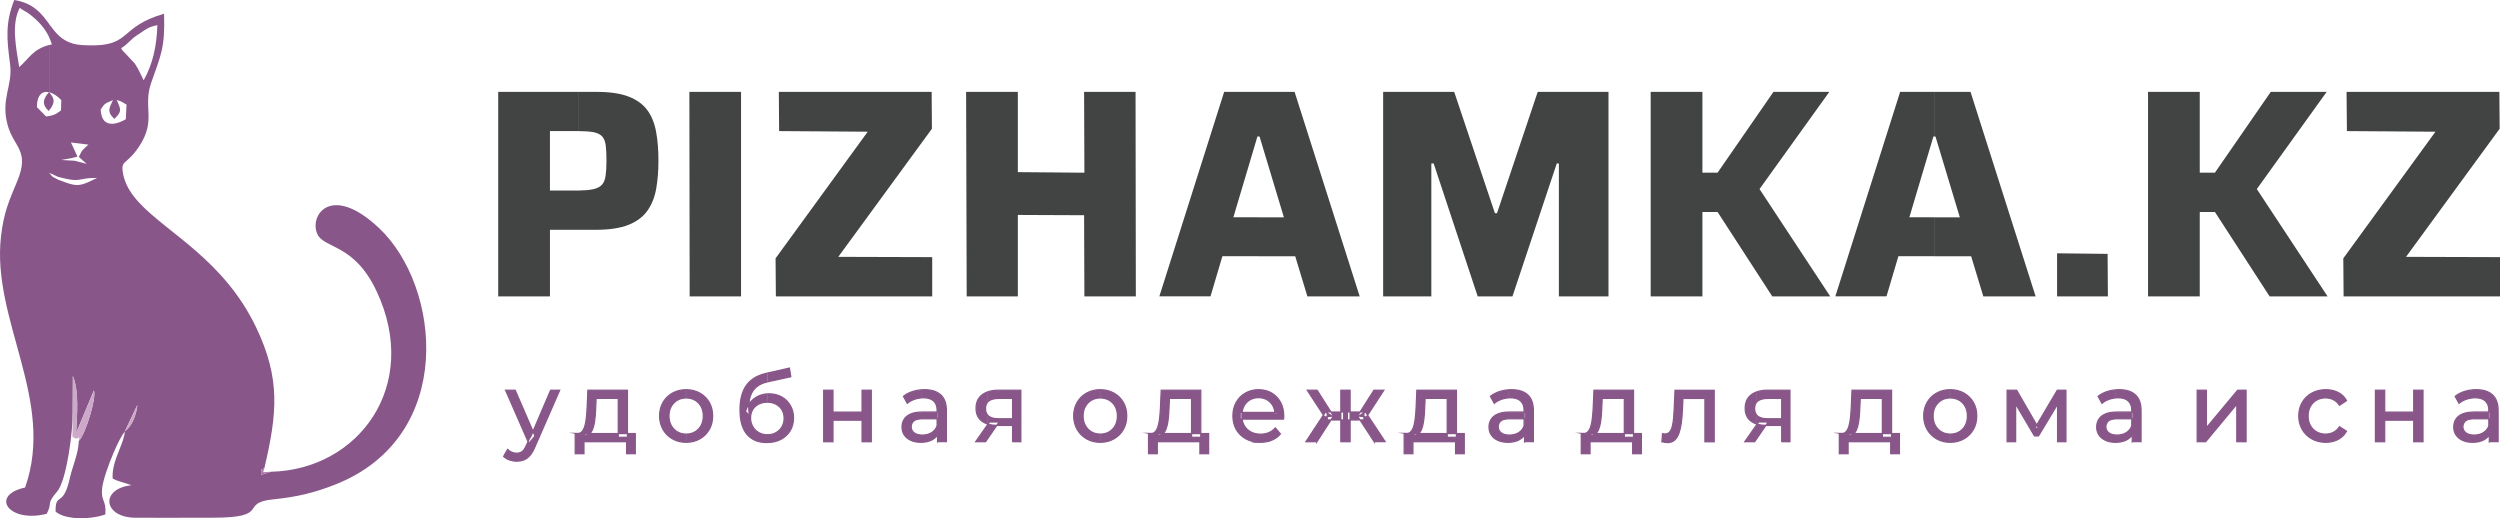 <?xml version="1.0" encoding="UTF-8"?><svg id="a" xmlns="http://www.w3.org/2000/svg" viewBox="0 0 437.32 90.65"><defs><style>.b{fill:#424343;}.b,.c,.d,.e,.f{fill-rule:evenodd;}.b,.c,.d,.f{stroke-width:0px;}.c{fill:#885689;}.d{fill:#cea8c8;}.e{fill:none;stroke:#885689;stroke-miterlimit:22.93;stroke-width:.22px;}.f{fill:#ad71a5;}</style></defs><path class="b" d="M101.14,16.07h3.22c2.29,0,4.14.27,5.56.81,1.42.54,2.51,1.32,3.28,2.34.76,1.02,1.28,2.28,1.56,3.77.28,1.49.42,3.21.42,5.15,0,1.77-.13,3.39-.39,4.86-.26,1.47-.76,2.75-1.51,3.82s-1.85,1.91-3.3,2.5c-1.46.59-3.38.88-5.77.88h-3.07v-6.87c1.05-.01,1.89-.08,2.52-.21.71-.14,1.24-.39,1.59-.75.35-.36.57-.88.68-1.56.1-.68.16-1.57.16-2.68s-.04-2.01-.13-2.7c-.09-.69-.3-1.22-.65-1.59-.35-.36-.87-.61-1.56-.73-.64-.11-1.51-.17-2.6-.18v-6.86ZM87.15,51.85V16.07h13.99v6.86h-.26s-4.68,0-4.68,0v10.4h4.52c.14,0,.28,0,.42,0v6.87h-4.94v11.65h-9.05Z"/><polygon class="b" points="120.64 51.85 120.59 16.07 129.63 16.07 129.63 51.85 120.64 51.85"/><polygon class="b" points="135.72 51.85 135.67 45.19 151.79 23.04 136.29 22.93 136.24 16.07 162.97 16.07 163.02 22.52 146.64 44.93 163.07 44.98 163.07 51.85 135.72 51.85"/><polygon class="b" points="169.1 51.85 169 16.07 178.05 16.07 178.05 30.11 189.69 30.21 189.64 16.07 198.64 16.07 198.69 51.85 189.69 51.85 189.64 37.65 178.05 37.6 178.05 51.85 169.1 51.85"/><path class="b" d="M220.17,16.07h6.29l11.39,35.78h-9.15l-2.13-7.02h-6.4v-6.81h4.42l-4.26-14.14h-.16v-7.8ZM202.8,51.85l11.34-35.78h6.03v7.8h-.21l-4.21,14.14h4.42v6.81h-6.34l-2.08,7.02h-8.94Z"/><polygon class="b" points="241.95 51.85 241.95 16.07 254.38 16.07 261.5 37.29 261.87 37.29 268.99 16.07 281.37 16.07 281.37 51.85 272.69 51.85 272.69 28.6 272.32 28.6 264.57 51.85 258.49 51.85 250.79 28.6 250.38 28.6 250.38 51.85 241.95 51.85"/><polygon class="b" points="288.75 51.85 288.75 16.07 297.8 16.07 297.8 30.21 300.45 30.21 310.23 16.07 320 16.07 307.79 33.07 320.16 51.85 310.02 51.85 300.45 37.08 297.8 37.08 297.8 51.85 288.75 51.85"/><path class="b" d="M338.41,16.07h6.29l11.39,35.78h-9.15l-2.13-7.02h-6.4v-6.81h4.42l-4.26-14.14h-.16v-7.8ZM321.05,51.85l11.34-35.78h6.03v7.8h-.21l-4.21,14.14h4.42v6.81h-6.34l-2.08,7.02h-8.94Z"/><polygon class="b" points="359.84 51.85 359.84 44.31 368.68 44.41 368.73 51.85 359.84 51.85"/><polygon class="b" points="375.75 51.85 375.75 16.07 384.8 16.07 384.8 30.21 387.45 30.21 397.22 16.07 407 16.07 394.78 33.07 407.16 51.85 397.02 51.85 387.45 37.08 384.8 37.08 384.8 51.85 375.75 51.85"/><polygon class="b" points="409.96 51.85 409.91 45.19 426.03 23.04 410.54 22.93 410.48 16.07 437.21 16.07 437.26 22.52 420.88 44.93 437.32 44.98 437.32 51.85 409.96 51.85"/><path class="c" d="M24.36,90.57v-55.1c4.94,5.32,14.84,10.03,20.47,21.85,4.24,8.9,3.68,14.95,1.42,24.54-.91.68-.39-.33-.61,1.22l1.77-.56c15.22-.33,26.26-14.96,18.47-31.57-3.95-8.42-9.19-7.38-10.38-10.04-1.43-3.21,2.39-8.94,10.82-1,10.8,10.18,13.56,36.48-7.7,44.86-3.63,1.43-6.77,2.18-10.82,2.58-6.08.6-.23,3.23-10.62,3.21-4.27,0-8.56.03-12.83.01h0ZM24.36,25.58v-13.12c.25.49.48,1.01.77,1.59,1.6-2.84,2.28-5.99,2.4-9.66-1.68.38-1.89.67-3.17,1.52v-1.66c1.01-.63,2.36-1.27,4.34-1.85.2,6.09-.6,7.28-2.27,12.13-1.46,4.23.95,6.46-2.07,11.05ZM24.36,4.25v1.66l-.25.16c-1.47.95-1.6,1.57-2.92,2.36.42.63.08.27.62.79l1.76,1.88c.3.44.55.88.79,1.36v13.12c-.15.23-.31.46-.49.7-1.89,2.54-2.76,1.78-2.36,4.04.34,1.91,1.37,3.56,2.85,5.15v55.1h-.68c-1.79-.02-3.07-.53-3.81-1.25v-3.21c.63-.6,1.66-1.06,3.11-1.23-1.12-.46-2.09-.57-3.11-1.09v-2.1c.48-2.26,1.81-4.35,1.99-6.27,1.27-.86,2.01-2.96,2.17-4.59l-2.25,4.75c-.48.54-1.21,1.97-1.91,3.61V21.64c.71-.07,1.48-.4,2.14-.79l.12-2.55c-.91-.53-.61-.44-1.7-.82.76,1.82.91,1.96-.41,3.32-.05-.05-.1-.09-.15-.14V7.39c1.78-.68,2.51-1.9,4.49-3.14ZM12.79,31.47c1.48.12,1.7-.39,4.19-.34-2.12,1.05-2.94,1.4-4.19,1.17v33.6c1.06,2.67.67,6.67.53,9.84l3.1-7.44c.5,1.26-1.46,7.65-2.64,8.84-.04,1.51-.52,2.97-.99,4.45v8.99c1.96.22,4.22-.07,5.64-.59.19-2.71-.82-2.14-.56-4.6.14-1.31,1.04-3.96,2-6.2V21.64c-1.17.12-2.17-.44-2.26-2.48.74-1.11.72-1.04,2.15-1.64-.71,1.43-1.01,2.06.11,3.14V7.39c-1.17.45-2.81.66-5.56.49-.56-.04-1.07-.12-1.52-.24v17.33l2.68.33c-.9.85-1.04.76-1.68,2.14l1.36,1.22-2.08-.54h-.28s0,3.35,0,3.35h0ZM19.87,81.69v2.1c-.05-.03-.11-.06-.16-.08-.05-.69.02-1.36.16-2.02h0ZM19.87,86.11v3.21c-.98-.95-1.01-2.25,0-3.21h0ZM12.79,27.59v-1.85l.76,1.65-.76.2ZM10.19,30.95c1.22.32,2.01.47,2.6.52v-3.37l-.85-.04-1.23-.08,1.78-.31.3-.08v-1.85l-.38-.82.38.05V7.63c-2.09-.57-3.13-1.98-4.21-3.45v2.31c.19.4.35.82.5,1.27-.17.04-.34.08-.5.12v8.26c.75.17,1.54.71,2.14,1.38l-.05,1.79c-.73.54-.98.78-2.08.99v68.59c.29-.99-.21-1.02,1.4-2.9,1.71-2,2.79-10.88,2.72-13.82l.03-6.41.05.13v-33.6c-.66-.12-1.44-.41-2.59-.84-1.12-.67-.75-.16-1.6-1.23l1.59.73h0ZM12.79,81.59v8.99c-1.24-.14-2.37-.48-3.07-1.1-.02-3.55,1.32-.54,2.48-5.79.16-.71.37-1.41.59-2.1ZM8.59,4.18v2.31c-.78-1.65-1.92-2.84-3.38-3.99-.57-.45-1.18-.66-1.75-1.13-1.53,2.84-.64,7-.1,10.37,1.82-1.61,2.38-3.11,5.23-3.87v8.26c-1.11-.25-2.11.34-2.14,2.61l1.62,1.64c.19-.03.36-.06.52-.09v68.59c-.07.25-.2.57-.42,1-6.6,1.68-10.06-3.2-3.78-4.6C9.77,70.03-1.53,55.96.18,41.31c.49-4.22,1.42-6.2,2.86-9.68,2.2-5.32-.64-5.87-1.7-9.74-1.27-4.63.94-6.88.42-10.71C1.16,6.7.93,4,2.49,0c3.41.55,4.79,2.41,6.1,4.18Z"/><path class="d" d="M12.71,72.17l-.04,4.23c.1.04.88.7,1.2,0l-.08.74c1.17-1.18,3.14-7.58,2.64-8.84l-3.1,7.44c.15-3.23.55-7.31-.58-9.97l-.03,6.41Z"/><path class="c" d="M8.52,19.42c1.41-1.71.83-2.35.05-3.32-.98,1.15-1.35,2.1-.05,3.32Z"/><path class="d" d="M21.78,75.58l.08-.16c1.27-.86,2.01-2.96,2.17-4.59l-2.25,4.75Z"/><path class="f" d="M47.41,82.52l-1.39.09.23-.76c-.91.68-.39-.33-.61,1.22l1.77-.56Z"/><path class="c" d="M91.02,79.17c.13-.05.25-.12.35-.2.26-.2.5-.57.72-1.09l.56-1.24.17-.2,3.5-8.18h1.58l-4.33,9.91c-.26.63-.55,1.13-.87,1.5-.32.36-.67.62-1.05.77-.2.08-.42.14-.64.18v-1.45h0ZM91.02,74.14l1.5,3.42,1.08-1.28-2.58-5.96v3.81ZM90.39,80.67c-.43,0-.84-.07-1.25-.21-.4-.14-.75-.35-1.04-.62l.69-1.22c.22.22.47.38.74.49.27.11.56.17.86.17.23,0,.44-.04.62-.11v1.45c-.2.03-.41.05-.62.05h0ZM91.02,70.33v3.81l-2.58-5.88h1.68l.89,2.07Z"/><path class="c" d="M108.15,76.51v-6.82h-2.78v-1.43h4.39v8.24h-1.62ZM105.37,77.27v-1.43h5.76v3.52h-1.52v-2.09h-4.24ZM105.37,69.69h-1.09l-.08,1.73c-.02.57-.06,1.11-.11,1.64-.05.53-.13,1.01-.24,1.45-.11.44-.26.8-.46,1.09-.2.28-.47.46-.81.53l-1.6-.29c.35.01.63-.1.84-.35.21-.24.38-.58.5-1.01.12-.43.2-.92.26-1.47.06-.55.1-1.12.13-1.71l.13-3.04h2.53v1.43h0ZM105.37,75.84h-4.75v3.52h1.53v-2.09h3.22v-1.43Z"/><path class="c" d="M120.03,77.37h0v-1.43h0c.57,0,1.09-.13,1.54-.39.45-.26.81-.63,1.07-1.11.26-.48.39-1.04.39-1.67s-.13-1.2-.39-1.67c-.26-.47-.61-.84-1.07-1.1-.45-.26-.97-.39-1.54-.39h0v-1.43h0c.89,0,1.68.2,2.38.59.7.39,1.25.93,1.65,1.61.4.69.6,1.48.6,2.39s-.2,1.69-.6,2.38c-.4.69-.95,1.24-1.65,1.63-.7.4-1.5.6-2.38.6ZM120.02,77.37c-.89,0-1.69-.2-2.38-.6-.7-.4-1.25-.94-1.65-1.64-.4-.7-.61-1.49-.61-2.37s.2-1.69.61-2.38c.4-.69.95-1.23,1.65-1.62.69-.39,1.49-.59,2.38-.59v1.43c-.57,0-1.08.13-1.52.39-.45.26-.81.63-1.08,1.1-.27.47-.4,1.03-.4,1.67s.13,1.19.4,1.67c.27.48.63.85,1.08,1.11.45.26.95.39,1.52.39v1.43Z"/><path class="c" d="M134.23,65.26l3.88-.87.24,1.51-3.75.82c-.11.02-.23.05-.36.08v-1.54h0ZM134.23,68.9c.1,0,.2,0,.29,0,.83,0,1.57.18,2.21.54.65.36,1.15.86,1.52,1.5.37.63.56,1.36.56,2.18s-.19,1.57-.58,2.22c-.39.65-.93,1.16-1.64,1.53-.68.35-1.46.54-2.37.55v-1.36h.03c.57,0,1.08-.13,1.52-.38.44-.26.78-.6,1.03-1.04.25-.44.37-.93.37-1.47s-.12-1.03-.37-1.45c-.25-.42-.59-.75-1.03-.99-.44-.24-.95-.36-1.54-.37v-1.45ZM134.1,77.41c-.74,0-1.39-.12-1.96-.36-.57-.24-1.05-.59-1.46-1.06s-.71-1.07-.92-1.78c-.21-.72-.31-1.57-.31-2.54,0-.77.07-1.46.2-2.07.13-.61.33-1.16.58-1.63.25-.48.57-.89.94-1.24.38-.35.8-.64,1.28-.88.48-.23,1-.41,1.57-.54l.19-.04v1.54c-.14.03-.29.07-.45.12-.31.09-.63.23-.96.42-.33.19-.63.44-.91.77-.28.33-.51.76-.67,1.28-.17.53-.25,1.18-.25,1.95,0,.22,0,.38.02.49.01.11.03.23.04.34.02.11.03.28.04.51l-.67-.7c.18-.62.47-1.17.86-1.63.39-.46.87-.82,1.42-1.08.47-.22.98-.34,1.53-.37v1.45h0c-.56,0-1.07.12-1.52.35-.45.23-.8.56-1.04.97-.25.41-.37.89-.37,1.44s.13,1.04.38,1.49c.25.45.6.8,1.04,1.06.44.26.94.39,1.52.39v1.36h-.13Z"/><polygon class="c" points="144.09 77.27 144.09 68.26 145.71 68.26 145.71 72.09 150.8 72.09 150.8 68.26 152.41 68.26 152.41 77.27 150.8 77.27 150.8 73.5 145.71 73.5 145.71 77.27 144.09 77.27"/><path class="c" d="M164.01,77.27v-1.9l-.08-.36v-3.25c0-.69-.2-1.23-.6-1.61-.4-.38-1-.57-1.79-.57-.13,0-.26,0-.4.02v-1.4c.19-.02.38-.02.58-.02,1.22,0,2.17.3,2.83.9.66.6.99,1.52.99,2.75v5.44h-1.53ZM161.14,77.37v-1.26c.07,0,.14,0,.21,0,.61,0,1.14-.14,1.59-.41.45-.27.78-.67.98-1.19l.32,1.12c-.21.53-.59.95-1.13,1.27-.53.3-1.18.46-1.98.47h0ZM161.14,73.27v-1.18c.07,0,.15,0,.23,0h2.83v1.17h-2.76c-.1,0-.2,0-.29,0ZM161.14,69.6c-.39.03-.78.12-1.15.25-.51.18-.93.41-1.28.71l-.67-1.22c.46-.37,1.01-.66,1.66-.86.47-.14.95-.23,1.45-.27v1.4h0ZM161.14,72.09v1.18c-.65.03-1.09.16-1.34.4-.28.27-.42.6-.42.99,0,.44.17.8.52,1.06.31.24.72.37,1.24.39v1.26h-.06c-.66,0-1.24-.11-1.74-.34-.5-.23-.88-.54-1.15-.94-.27-.4-.4-.86-.4-1.37s.11-.93.34-1.33c.23-.4.61-.71,1.13-.95.48-.22,1.11-.34,1.89-.35Z"/><path class="c" d="M177.13,77.27v-3.16l.25.31h-2.85c-.68,0-1.28-.08-1.78-.25v-1.57c.36.43.99.65,1.9.65h2.73l-.25.36v-4.37l.25.46h-2.66c-.74,0-1.31.14-1.72.42-.1.07-.18.14-.25.23v-1.77c.55-.2,1.19-.3,1.92-.3h3.91v9.01h-1.45ZM172.76,76.75v-2.45l.34-.48h1.67l-2,2.93ZM172.76,74.16c-.38-.12-.72-.3-1-.52-.67-.51-1-1.25-1-2.23,0-1.04.36-1.83,1.07-2.36.28-.21.59-.37.93-.5v1.77c-.24.28-.35.66-.35,1.14s.12.84.35,1.12v1.57h0ZM172.76,74.3v2.45l-.35.52h-1.73l2.09-2.97Z"/><path class="c" d="M192.47,77.37h0v-1.43h0c.57,0,1.09-.13,1.54-.39.45-.26.81-.63,1.07-1.11.26-.48.39-1.04.39-1.67s-.13-1.2-.39-1.67c-.26-.47-.61-.84-1.07-1.1-.45-.26-.97-.39-1.54-.39h0v-1.43h0c.89,0,1.68.2,2.38.59.7.39,1.25.93,1.65,1.61.4.69.6,1.48.6,2.39s-.2,1.69-.6,2.38c-.4.69-.95,1.24-1.65,1.63-.7.4-1.5.6-2.38.6ZM192.46,77.37c-.89,0-1.69-.2-2.38-.6-.7-.4-1.25-.94-1.65-1.64-.4-.7-.61-1.49-.61-2.37s.2-1.69.61-2.38c.4-.69.95-1.23,1.65-1.62.69-.39,1.49-.59,2.38-.59v1.43c-.57,0-1.08.13-1.52.39-.45.26-.81.63-1.08,1.1-.27.47-.4,1.03-.4,1.67s.13,1.19.4,1.67c.27.48.63.85,1.08,1.11.45.26.95.39,1.52.39v1.43Z"/><path class="c" d="M208.44,76.51v-6.82h-2.78v-1.43h4.39v8.24h-1.62ZM205.66,77.27v-1.43h5.76v3.52h-1.52v-2.09h-4.24ZM205.66,69.69h-1.09l-.08,1.73c-.02.57-.06,1.11-.11,1.64-.05.53-.13,1.01-.24,1.45-.11.44-.26.8-.46,1.09-.2.28-.47.46-.81.53l-1.6-.29c.35.01.63-.1.84-.35.21-.24.38-.58.5-1.01.12-.43.2-.92.26-1.47.06-.55.1-1.12.13-1.71l.13-3.04h2.53v1.43h0ZM205.66,75.84h-4.75v3.52h1.53v-2.09h3.22v-1.43Z"/><path class="c" d="M220.47,77.37c-.95,0-1.79-.2-2.52-.6-.72-.4-1.29-.94-1.68-1.63-.4-.69-.6-1.48-.6-2.38s.19-1.69.58-2.38c.39-.69.92-1.23,1.6-1.62.68-.39,1.45-.59,2.3-.59s1.63.19,2.29.58c.66.39,1.18.93,1.56,1.62.38.7.56,1.51.56,2.44,0,.07,0,.15,0,.24s-.01.18-.03.26h-7.59v-1.17h6.75l-.66.41c.01-.58-.11-1.09-.35-1.55-.25-.45-.59-.81-1.02-1.06-.43-.25-.93-.38-1.51-.38s-1.06.13-1.5.38c-.44.26-.78.61-1.03,1.07-.25.46-.37.98-.37,1.57v.27c0,.6.14,1.14.41,1.61.27.47.66.84,1.15,1.1.49.26,1.06.39,1.7.39.53,0,1.01-.09,1.44-.27.43-.18.81-.45,1.14-.82l.89,1.05c-.4.48-.91.84-1.51,1.09-.6.25-1.27.37-2.01.37Z"/><path class="c" d="M240.38,77.27l-2.32-3.58v-.23h.52v-1.39h-.52v-.22l2.27-3.58h1.73l-3.05,4.69-.96-.13v-.26l.81-.5,3.44,5.2h-1.92ZM238.06,73.69l-.52-.8.52-.32v.26l-.57-.08.57-.9v.22h-2.13v-3.81h.24v9.01h-.24v-3.81h2.13v.23ZM235.93,68.26v3.81h-.24v1.39h.24v3.81h-1.13v-3.81h.24v-1.39h-.24v-3.81h1.13ZM234.8,68.26v3.81h-2.12v-.21l.56.89-.56.08v-.25l.51.31-.51.8v-.22h2.12v3.81h-.24v-9.01h.24ZM232.68,71.86v.21h-.51v1.39h.51v.22l-2.32,3.59h-1.92l3.42-5.2.82.5v.25l-.95.13-3.05-4.69h1.72l2.28,3.6Z"/><path class="c" d="M253.16,76.51v-6.82h-2.78v-1.43h4.39v8.24h-1.62ZM250.38,77.27v-1.43h5.76v3.52h-1.52v-2.09h-4.24ZM250.38,69.69h-1.09l-.08,1.73c-.02.57-.06,1.11-.11,1.64-.05.53-.13,1.01-.24,1.45-.11.44-.26.8-.46,1.09-.2.28-.47.46-.81.53l-1.6-.29c.35.01.63-.1.84-.35.21-.24.38-.58.5-1.01.12-.43.2-.92.26-1.47.06-.55.1-1.12.13-1.71l.13-3.04h2.53v1.43h0ZM250.38,75.84h-4.75v3.52h1.53v-2.09h3.22v-1.43Z"/><path class="c" d="M266.69,77.27v-1.9l-.08-.36v-3.25c0-.69-.2-1.23-.6-1.61-.4-.38-1-.57-1.79-.57-.13,0-.26,0-.4.02v-1.4c.19-.02.38-.02.58-.02,1.22,0,2.17.3,2.83.9.66.6.99,1.52.99,2.75v5.44h-1.53ZM263.82,77.37v-1.26c.07,0,.14,0,.21,0,.61,0,1.14-.14,1.59-.41.45-.27.78-.67.98-1.19l.32,1.12c-.21.53-.59.95-1.13,1.27-.53.3-1.19.46-1.98.47h0ZM263.82,73.27v-1.18c.07,0,.15,0,.23,0h2.83v1.17h-2.76c-.1,0-.2,0-.29,0ZM263.82,69.6c-.39.03-.78.12-1.15.25-.5.18-.93.41-1.28.71l-.67-1.22c.46-.37,1.01-.66,1.66-.86.47-.14.95-.23,1.45-.27v1.4h0ZM263.82,72.09v1.18c-.65.03-1.09.16-1.34.4-.28.27-.42.6-.42.99,0,.44.17.8.52,1.06.31.24.72.37,1.24.39v1.26h-.06c-.66,0-1.24-.11-1.74-.34-.5-.23-.88-.54-1.15-.94-.27-.4-.4-.86-.4-1.37s.11-.93.35-1.33c.23-.4.61-.71,1.13-.95.48-.22,1.11-.34,1.89-.35Z"/><path class="c" d="M284.14,76.51v-6.82h-2.78v-1.43h4.39v8.24h-1.62ZM281.36,77.27v-1.43h5.76v3.52h-1.52v-2.09h-4.24ZM281.36,69.69h-1.09l-.08,1.73c-.02.57-.06,1.11-.11,1.64-.05.53-.13,1.01-.24,1.45-.11.44-.26.8-.46,1.09-.2.28-.47.46-.81.53l-1.6-.29c.35.01.63-.1.84-.35.21-.24.38-.58.5-1.01.12-.43.2-.92.26-1.47.06-.55.1-1.12.13-1.71l.13-3.04h2.53v1.43h0ZM281.36,75.84h-4.75v3.52h1.53v-2.09h3.22v-1.43Z"/><path class="c" d="M290.72,77.25l.1-1.38c.08.01.15.02.22.03.07.01.13.02.19.02.36,0,.64-.12.85-.37.21-.25.36-.58.46-.99.1-.41.17-.88.22-1.4.05-.52.08-1.04.1-1.56l.15-3.33h6.85v9.01h-1.62v-8.06l.39.48h-4.58l.37-.49-.12,2.5c-.03.79-.1,1.54-.19,2.23-.09.69-.23,1.3-.41,1.82-.19.52-.44.93-.76,1.22-.32.29-.73.44-1.24.44-.15,0-.3-.01-.46-.04-.16-.03-.34-.07-.53-.11Z"/><path class="c" d="M311.67,77.27v-3.16l.25.31h-2.85c-.68,0-1.28-.08-1.78-.25v-1.57c.36.43.99.65,1.9.65h2.73l-.25.36v-4.37l.25.46h-2.66c-.74,0-1.31.14-1.72.42-.1.07-.18.14-.25.23v-1.77c.55-.2,1.19-.3,1.92-.3h3.91v9.01h-1.45ZM307.3,76.75v-2.45l.34-.48h1.67l-2,2.93ZM307.3,74.16c-.38-.12-.72-.3-1-.52-.67-.51-1-1.25-1-2.23,0-1.04.36-1.83,1.07-2.36.28-.21.59-.37.93-.5v1.77c-.24.28-.35.66-.35,1.14s.12.84.35,1.12v1.57h0ZM307.3,74.3v2.45l-.35.52h-1.73l2.09-2.97Z"/><path class="c" d="M329.28,76.51v-6.82h-2.78v-1.43h4.39v8.24h-1.62ZM326.5,77.27v-1.43h5.76v3.52h-1.52v-2.09h-4.24ZM326.5,69.69h-1.09l-.08,1.73c-.02.57-.06,1.11-.11,1.64-.05.53-.13,1.01-.24,1.45-.11.44-.26.8-.46,1.09-.2.28-.47.46-.81.53l-1.6-.29c.35.01.63-.1.84-.35.21-.24.38-.58.5-1.01.12-.43.2-.92.26-1.47.06-.55.1-1.12.13-1.71l.13-3.04h2.53v1.43h0ZM326.5,75.84h-4.75v3.52h1.53v-2.09h3.22v-1.43Z"/><path class="c" d="M341.16,77.37h0v-1.43h0c.57,0,1.09-.13,1.54-.39.45-.26.81-.63,1.07-1.11.26-.48.39-1.04.39-1.67s-.13-1.2-.39-1.67-.61-.84-1.07-1.1c-.45-.26-.97-.39-1.54-.39h0v-1.43h0c.89,0,1.68.2,2.38.59.7.39,1.25.93,1.65,1.61.4.69.6,1.48.6,2.39s-.2,1.69-.6,2.38c-.4.69-.95,1.24-1.65,1.63-.7.4-1.5.6-2.38.6ZM341.15,77.37c-.89,0-1.69-.2-2.38-.6-.7-.4-1.25-.94-1.65-1.64-.4-.7-.61-1.49-.61-2.37s.2-1.69.61-2.38c.4-.69.95-1.23,1.65-1.62.69-.39,1.49-.59,2.38-.59v1.43c-.57,0-1.08.13-1.52.39-.45.26-.81.63-1.08,1.1-.27.47-.4,1.03-.4,1.67s.13,1.19.4,1.67c.27.48.63.85,1.08,1.11.45.26.95.39,1.52.39v1.43Z"/><polygon class="c" points="351.1 77.27 351.1 68.26 352.77 68.26 356.61 74.92 355.94 74.92 359.88 68.26 361.39 68.26 361.39 77.27 359.93 77.27 359.93 70.1 360.2 70.25 356.59 76.25 355.89 76.25 352.27 70.13 352.59 70.06 352.59 77.27 351.1 77.27"/><path class="c" d="M372.99,77.27v-1.9l-.08-.36v-3.25c0-.69-.2-1.23-.6-1.61-.4-.38-1-.57-1.79-.57-.13,0-.26,0-.4.02v-1.4c.19-.02.38-.02.58-.02,1.22,0,2.17.3,2.83.9.66.6.99,1.52.99,2.75v5.44h-1.53ZM370.12,77.37v-1.26c.07,0,.14,0,.21,0,.61,0,1.14-.14,1.59-.41.45-.27.78-.67.98-1.19l.32,1.12c-.21.53-.59.95-1.13,1.27-.53.3-1.19.46-1.98.47h0ZM370.12,73.27v-1.18c.07,0,.15,0,.23,0h2.83v1.17h-2.76c-.1,0-.2,0-.3,0ZM370.12,69.6c-.39.03-.77.12-1.15.25-.51.18-.93.41-1.28.71l-.67-1.22c.46-.37,1.01-.66,1.66-.86.47-.14.95-.23,1.45-.27v1.4h0ZM370.12,72.09v1.18c-.65.03-1.09.16-1.34.4-.28.27-.42.6-.42.99,0,.44.17.8.52,1.06.31.24.72.37,1.24.39v1.26h-.06c-.66,0-1.24-.11-1.74-.34-.5-.23-.88-.54-1.15-.94-.27-.4-.4-.86-.4-1.37s.11-.93.34-1.33c.23-.4.61-.71,1.13-.95.48-.22,1.1-.34,1.89-.35Z"/><polygon class="c" points="384.35 77.27 384.35 68.26 385.96 68.26 385.96 74.82 391.43 68.26 392.9 68.26 392.9 77.27 391.28 77.27 391.28 70.71 385.83 77.27 384.35 77.27"/><path class="c" d="M406.84,77.37c-.91,0-1.72-.2-2.43-.6-.71-.4-1.27-.94-1.68-1.63-.4-.69-.61-1.48-.61-2.38s.2-1.69.61-2.38c.4-.69.96-1.23,1.68-1.62.71-.39,1.52-.59,2.43-.59.81,0,1.53.16,2.16.48.63.32,1.13.8,1.47,1.44l-1.23.8c-.29-.44-.65-.77-1.07-.98-.42-.21-.87-.31-1.36-.31-.58,0-1.11.13-1.57.39-.46.26-.83.63-1.09,1.1s-.4,1.03-.4,1.67.13,1.21.4,1.68c.27.48.63.84,1.09,1.11.46.26.98.39,1.57.39.48,0,.93-.1,1.36-.31.42-.21.78-.54,1.07-.98l1.23.78c-.35.62-.84,1.1-1.47,1.44-.63.33-1.36.5-2.16.5Z"/><polygon class="c" points="415.53 77.27 415.53 68.26 417.15 68.26 417.15 72.09 422.23 72.09 422.23 68.26 423.85 68.26 423.85 77.27 422.23 77.27 422.23 73.5 417.15 73.5 417.15 77.27 415.53 77.27"/><path class="c" d="M435.45,77.27v-1.9l-.08-.36v-3.25c0-.69-.2-1.23-.6-1.61-.4-.38-1-.57-1.79-.57-.13,0-.26,0-.4.02v-1.4c.19-.02.38-.02.58-.02,1.22,0,2.17.3,2.83.9.66.6.99,1.52.99,2.75v5.44h-1.53ZM432.57,77.37v-1.26c.07,0,.14,0,.21,0,.61,0,1.14-.14,1.59-.41.45-.27.78-.67.99-1.19l.32,1.12c-.21.53-.59.95-1.13,1.27-.53.3-1.19.46-1.98.47h0ZM432.57,73.27v-1.18c.07,0,.15,0,.23,0h2.83v1.17h-2.76c-.1,0-.2,0-.3,0ZM432.57,69.6c-.39.03-.77.12-1.15.25-.51.18-.93.41-1.28.71l-.67-1.22c.46-.37,1.01-.66,1.66-.86.47-.14.95-.23,1.45-.27v1.4h0ZM432.57,72.09v1.18c-.65.03-1.09.16-1.34.4-.28.27-.42.6-.42.99,0,.44.17.8.52,1.06.31.24.72.37,1.24.39v1.26h-.06c-.66,0-1.24-.11-1.74-.34-.5-.23-.88-.54-1.15-.94-.27-.4-.4-.86-.4-1.37s.11-.93.34-1.33c.23-.4.61-.71,1.13-.95.48-.22,1.1-.34,1.89-.35Z"/><path class="e" d="M90.39,80.67c-.43,0-.84-.07-1.25-.21-.4-.14-.75-.35-1.04-.62l.69-1.22c.22.22.47.38.74.49.27.11.56.17.86.17.39,0,.72-.1.98-.31.26-.2.5-.57.72-1.09l.56-1.24.17-.2,3.5-8.18h1.58l-4.33,9.91c-.26.63-.55,1.13-.87,1.5-.32.36-.67.62-1.05.77-.38.15-.8.23-1.26.23h0ZM92.51,77.56l-4.07-9.3h1.68l3.47,8.02-1.08,1.28Z"/><path class="e" d="M108.15,76.51v-6.82h-3.87l-.08,1.73c-.02.57-.06,1.11-.11,1.64-.05.53-.13,1.01-.24,1.45-.11.44-.26.8-.46,1.09-.2.28-.47.46-.81.53l-1.6-.29c.35.01.63-.1.84-.35.21-.24.38-.58.5-1.01.12-.43.2-.92.26-1.47.06-.55.1-1.12.13-1.71l.13-3.04h6.92v8.24h-1.62ZM100.62,79.36v-3.52h10.51v3.52h-1.52v-2.09h-7.46v2.09h-1.53Z"/><path class="e" d="M120.03,77.37c-.9,0-1.7-.2-2.39-.6-.7-.4-1.25-.94-1.65-1.64-.4-.7-.61-1.49-.61-2.37s.2-1.69.61-2.38c.4-.69.95-1.23,1.65-1.62s1.49-.59,2.39-.59,1.68.2,2.38.59c.7.39,1.25.93,1.65,1.61.4.69.6,1.48.6,2.39s-.2,1.69-.6,2.38c-.4.69-.95,1.24-1.65,1.63-.7.4-1.5.6-2.38.6h0ZM120.03,75.94c.57,0,1.09-.13,1.54-.39.45-.26.81-.63,1.07-1.11.26-.48.39-1.04.39-1.67s-.13-1.2-.39-1.67c-.26-.47-.61-.84-1.07-1.1-.45-.26-.97-.39-1.54-.39s-1.08.13-1.53.39c-.45.26-.81.63-1.08,1.1-.27.47-.4,1.03-.4,1.67s.13,1.19.4,1.67c.27.48.63.85,1.08,1.11.45.26.96.39,1.53.39Z"/><path class="e" d="M134.1,77.41c-.74,0-1.39-.12-1.96-.36-.57-.24-1.05-.59-1.46-1.06s-.71-1.07-.92-1.78c-.21-.72-.31-1.57-.31-2.54,0-.77.07-1.46.2-2.07.13-.61.33-1.16.58-1.63.25-.48.57-.89.94-1.24.38-.35.8-.64,1.28-.88.48-.23,1-.41,1.57-.54l4.07-.92.24,1.51-3.75.82c-.22.05-.49.11-.81.2-.31.09-.63.23-.96.42-.33.19-.63.44-.91.77-.28.33-.51.76-.67,1.28-.17.53-.25,1.18-.25,1.95,0,.22,0,.38.02.49.01.11.03.23.04.34.02.11.03.28.04.51l-.67-.7c.18-.62.47-1.17.86-1.63.39-.46.87-.82,1.42-1.08.56-.25,1.16-.38,1.83-.38.83,0,1.57.18,2.21.54.65.36,1.15.86,1.52,1.5.37.63.56,1.36.56,2.18s-.19,1.57-.58,2.22c-.39.65-.93,1.16-1.64,1.53-.71.37-1.54.55-2.49.55h0ZM134.25,76.05c.57,0,1.08-.13,1.52-.38.44-.26.78-.6,1.03-1.04.25-.44.37-.93.37-1.47s-.12-1.03-.37-1.45c-.25-.42-.59-.75-1.03-.99-.44-.24-.95-.37-1.55-.37-.56,0-1.07.12-1.52.35-.45.23-.8.56-1.04.97-.25.41-.37.89-.37,1.44s.13,1.04.38,1.49c.25.45.6.8,1.04,1.06.44.26.96.39,1.54.39Z"/><polygon class="e" points="144.09 77.27 144.09 68.26 145.71 68.26 145.71 72.09 150.8 72.09 150.8 68.26 152.41 68.26 152.41 77.27 150.8 77.27 150.8 73.5 145.71 73.5 145.71 77.27 144.09 77.27"/><path class="e" d="M164.01,77.27v-1.9l-.08-.36v-3.25c0-.69-.2-1.23-.6-1.61-.4-.38-1-.57-1.79-.57-.53,0-1.04.09-1.55.26-.51.18-.93.41-1.28.71l-.67-1.22c.46-.37,1.01-.66,1.66-.86.65-.2,1.32-.3,2.03-.3,1.22,0,2.17.3,2.83.9.66.6.99,1.52.99,2.75v5.44h-1.53ZM161.08,77.37c-.66,0-1.24-.11-1.74-.34-.5-.23-.88-.54-1.15-.94-.27-.4-.4-.86-.4-1.37s.11-.93.34-1.33c.23-.4.61-.71,1.13-.95.52-.24,1.23-.36,2.11-.36h2.83v1.17h-2.76c-.81,0-1.35.14-1.63.41-.28.27-.42.6-.42.99,0,.44.17.8.52,1.06.35.27.83.4,1.45.4s1.14-.14,1.59-.41c.45-.27.78-.67.98-1.19l.32,1.12c-.21.53-.59.95-1.13,1.27-.54.31-1.22.47-2.04.47Z"/><path class="e" d="M177.13,77.27v-3.16l.25.31h-2.85c-1.19,0-2.12-.26-2.79-.77-.67-.51-1-1.25-1-2.23,0-1.04.36-1.83,1.07-2.36.71-.53,1.66-.8,2.85-.8h3.91v9.01h-1.45ZM170.67,77.27l2.42-3.45h1.67l-2.36,3.45h-1.73ZM177.13,73.6v-4.37l.25.46h-2.66c-.74,0-1.31.14-1.72.42-.4.28-.61.73-.61,1.37,0,1.18.75,1.77,2.26,1.77h2.73l-.25.36Z"/><path class="e" d="M192.47,77.37c-.9,0-1.69-.2-2.39-.6-.7-.4-1.25-.94-1.65-1.64-.4-.7-.61-1.49-.61-2.37s.2-1.69.61-2.38c.4-.69.95-1.23,1.65-1.62.7-.39,1.49-.59,2.39-.59s1.68.2,2.38.59c.7.39,1.25.93,1.65,1.61.4.69.6,1.48.6,2.39s-.2,1.69-.6,2.38c-.4.69-.95,1.24-1.65,1.63-.7.4-1.5.6-2.38.6h0ZM192.47,75.94c.57,0,1.09-.13,1.54-.39.45-.26.81-.63,1.07-1.11.26-.48.39-1.04.39-1.67s-.13-1.2-.39-1.67c-.26-.47-.61-.84-1.07-1.1-.45-.26-.97-.39-1.54-.39s-1.08.13-1.53.39c-.45.26-.81.63-1.08,1.1-.27.47-.4,1.03-.4,1.67s.13,1.19.4,1.67c.27.48.63.85,1.08,1.11.45.26.96.39,1.53.39Z"/><path class="e" d="M208.44,76.51v-6.82h-3.87l-.08,1.73c-.02.57-.06,1.11-.11,1.64-.05.53-.13,1.01-.24,1.45-.11.44-.26.8-.46,1.09-.2.28-.47.46-.81.53l-1.6-.29c.35.01.63-.1.84-.35.21-.24.38-.58.5-1.01.12-.43.2-.92.26-1.47.06-.55.1-1.12.13-1.71l.13-3.04h6.92v8.24h-1.62ZM200.91,79.36v-3.52h10.51v3.52h-1.52v-2.09h-7.46v2.09h-1.53Z"/><path class="e" d="M220.47,77.37c-.95,0-1.79-.2-2.52-.6-.72-.4-1.29-.94-1.68-1.63-.4-.69-.6-1.48-.6-2.38s.19-1.69.58-2.38c.39-.69.92-1.23,1.6-1.62.68-.39,1.45-.59,2.3-.59s1.63.19,2.29.58c.66.39,1.18.93,1.56,1.62.38.7.56,1.51.56,2.44,0,.07,0,.15,0,.24s-.01.18-.03.26h-7.59v-1.17h6.75l-.66.41c.01-.58-.11-1.09-.35-1.55-.25-.45-.59-.81-1.02-1.06-.43-.25-.93-.38-1.51-.38s-1.06.13-1.5.38c-.44.26-.78.61-1.03,1.07-.25.46-.37.98-.37,1.57v.27c0,.6.14,1.14.41,1.61.27.47.66.84,1.15,1.1.49.26,1.06.39,1.7.39.53,0,1.01-.09,1.44-.27.43-.18.81-.45,1.14-.82l.89,1.05c-.4.48-.91.84-1.51,1.09-.6.25-1.27.37-2.01.37Z"/><path class="e" d="M240.38,77.27l-2.85-4.39,1.33-.82,3.44,5.2h-1.92ZM235.69,73.46v-1.39h2.9v1.39h-2.9ZM239.02,72.95l-1.53-.2,2.85-4.49h1.73l-3.05,4.69h0ZM230.36,77.27h-1.92l3.42-5.2,1.33.82-2.83,4.39h0ZM236.17,77.27h-1.62v-9.01h1.62v9.01h0ZM235.05,73.46h-2.88v-1.39h2.88v1.39h0ZM231.73,72.95l-3.05-4.69h1.72l2.85,4.49-1.52.2Z"/><path class="e" d="M253.16,76.51v-6.82h-3.87l-.08,1.73c-.02.57-.06,1.11-.11,1.64-.05.53-.13,1.01-.24,1.45-.11.44-.26.8-.46,1.09-.2.28-.47.46-.81.53l-1.6-.29c.35.01.63-.1.84-.35.21-.24.38-.58.5-1.01.12-.43.2-.92.26-1.47.06-.55.1-1.12.13-1.71l.13-3.04h6.92v8.24h-1.62ZM245.63,79.36v-3.52h10.51v3.52h-1.52v-2.09h-7.46v2.09h-1.53Z"/><path class="e" d="M266.69,77.27v-1.9l-.08-.36v-3.25c0-.69-.2-1.23-.6-1.61-.4-.38-1-.57-1.79-.57-.53,0-1.04.09-1.55.26-.5.18-.93.41-1.28.71l-.67-1.22c.46-.37,1.01-.66,1.66-.86.65-.2,1.32-.3,2.03-.3,1.22,0,2.17.3,2.83.9.66.6.99,1.52.99,2.75v5.44h-1.53ZM263.76,77.37c-.66,0-1.24-.11-1.74-.34-.5-.23-.88-.54-1.15-.94-.27-.4-.4-.86-.4-1.37s.11-.93.35-1.33c.23-.4.61-.71,1.13-.95.52-.24,1.23-.36,2.11-.36h2.83v1.17h-2.76c-.81,0-1.35.14-1.63.41-.28.27-.42.6-.42.99,0,.44.17.8.52,1.06.35.27.83.4,1.45.4s1.14-.14,1.59-.41c.45-.27.78-.67.98-1.19l.32,1.12c-.21.53-.59.95-1.13,1.27-.54.31-1.22.47-2.04.47Z"/><path class="e" d="M284.14,76.51v-6.82h-3.87l-.08,1.73c-.02.57-.06,1.11-.11,1.64-.05.53-.13,1.01-.24,1.45-.11.44-.26.8-.46,1.09-.2.28-.47.46-.81.53l-1.6-.29c.35.01.63-.1.84-.35.21-.24.38-.58.5-1.01.12-.43.2-.92.26-1.47.06-.55.1-1.12.13-1.71l.13-3.04h6.92v8.24h-1.62ZM276.61,79.36v-3.52h10.51v3.52h-1.52v-2.09h-7.46v2.09h-1.53Z"/><path class="e" d="M290.72,77.25l.1-1.38c.08.01.15.02.22.03.07.01.13.02.19.02.36,0,.64-.12.85-.37.21-.25.36-.58.46-.99.1-.41.17-.88.22-1.4.05-.52.08-1.04.1-1.56l.15-3.33h6.85v9.01h-1.62v-8.06l.39.48h-4.58l.37-.49-.12,2.5c-.03.79-.1,1.54-.19,2.23-.09.69-.23,1.3-.41,1.82-.19.52-.44.93-.76,1.22-.32.29-.73.44-1.24.44-.15,0-.3-.01-.46-.04-.16-.03-.34-.07-.53-.11Z"/><path class="e" d="M311.67,77.27v-3.16l.25.31h-2.85c-1.19,0-2.12-.26-2.79-.77-.67-.51-1-1.25-1-2.23,0-1.04.36-1.83,1.07-2.36.71-.53,1.66-.8,2.85-.8h3.91v9.01h-1.45ZM305.21,77.27l2.42-3.45h1.67l-2.36,3.45h-1.73ZM311.67,73.6v-4.37l.25.46h-2.66c-.74,0-1.31.14-1.72.42-.4.28-.61.73-.61,1.37,0,1.18.75,1.77,2.26,1.77h2.73l-.25.36Z"/><path class="e" d="M329.28,76.51v-6.82h-3.87l-.08,1.73c-.02.57-.06,1.11-.11,1.64-.05.53-.13,1.01-.24,1.45-.11.44-.26.8-.46,1.09-.2.28-.47.46-.81.53l-1.6-.29c.35.01.63-.1.84-.35.21-.24.38-.58.5-1.01.12-.43.2-.92.26-1.47.06-.55.1-1.12.13-1.71l.13-3.04h6.92v8.24h-1.62ZM321.75,79.36v-3.52h10.51v3.52h-1.52v-2.09h-7.46v2.09h-1.53Z"/><path class="e" d="M341.16,77.37c-.9,0-1.69-.2-2.39-.6-.7-.4-1.25-.94-1.65-1.64-.4-.7-.61-1.49-.61-2.37s.2-1.69.61-2.38c.4-.69.95-1.23,1.65-1.62.7-.39,1.49-.59,2.39-.59s1.68.2,2.38.59c.7.39,1.25.93,1.65,1.61.4.69.6,1.48.6,2.39s-.2,1.69-.6,2.38c-.4.69-.95,1.24-1.65,1.63-.7.4-1.5.6-2.38.6h0ZM341.16,75.94c.57,0,1.09-.13,1.54-.39.45-.26.81-.63,1.07-1.11.26-.48.39-1.04.39-1.67s-.13-1.2-.39-1.67-.61-.84-1.07-1.1c-.45-.26-.97-.39-1.54-.39s-1.08.13-1.53.39c-.45.26-.81.63-1.08,1.1-.27.47-.4,1.03-.4,1.67s.13,1.19.4,1.67c.27.48.63.85,1.08,1.11.45.26.96.39,1.53.39Z"/><polygon class="e" points="351.1 77.27 351.1 68.26 352.77 68.26 356.61 74.92 355.94 74.92 359.88 68.26 361.39 68.26 361.39 77.27 359.93 77.27 359.93 70.1 360.2 70.25 356.59 76.25 355.89 76.25 352.27 70.13 352.59 70.06 352.59 77.27 351.1 77.27"/><path class="e" d="M372.99,77.27v-1.9l-.08-.36v-3.25c0-.69-.2-1.23-.6-1.61-.4-.38-1-.57-1.79-.57-.53,0-1.04.09-1.55.26-.51.18-.93.41-1.28.71l-.67-1.22c.46-.37,1.01-.66,1.66-.86.65-.2,1.32-.3,2.03-.3,1.22,0,2.17.3,2.83.9.66.6.99,1.52.99,2.75v5.44h-1.53ZM370.06,77.37c-.66,0-1.24-.11-1.74-.34-.5-.23-.88-.54-1.15-.94-.27-.4-.4-.86-.4-1.37s.11-.93.34-1.33c.23-.4.61-.71,1.13-.95.52-.24,1.23-.36,2.11-.36h2.83v1.17h-2.76c-.81,0-1.35.14-1.63.41-.28.27-.42.6-.42.99,0,.44.17.8.52,1.06.35.27.83.4,1.45.4s1.14-.14,1.59-.41c.45-.27.78-.67.98-1.19l.32,1.12c-.21.53-.59.95-1.13,1.27-.54.31-1.22.47-2.04.47Z"/><polygon class="e" points="384.35 77.27 384.35 68.26 385.96 68.26 385.96 74.82 391.43 68.26 392.9 68.26 392.9 77.27 391.28 77.27 391.28 70.71 385.83 77.27 384.35 77.27"/><path class="e" d="M406.84,77.37c-.91,0-1.72-.2-2.43-.6-.71-.4-1.27-.94-1.68-1.63-.4-.69-.61-1.48-.61-2.38s.2-1.69.61-2.38c.4-.69.96-1.23,1.68-1.62.71-.39,1.52-.59,2.43-.59.81,0,1.53.16,2.16.48.63.32,1.13.8,1.47,1.44l-1.23.8c-.29-.44-.65-.77-1.07-.98-.42-.21-.87-.31-1.36-.31-.58,0-1.11.13-1.57.39-.46.26-.83.63-1.09,1.1s-.4,1.03-.4,1.67.13,1.21.4,1.68c.27.48.63.84,1.09,1.11.46.26.98.39,1.57.39.48,0,.93-.1,1.36-.31.42-.21.78-.54,1.07-.98l1.23.78c-.35.62-.84,1.1-1.47,1.44-.63.33-1.36.5-2.16.5Z"/><polygon class="e" points="415.53 77.27 415.53 68.26 417.15 68.26 417.15 72.09 422.23 72.09 422.23 68.26 423.85 68.26 423.85 77.27 422.23 77.27 422.23 73.5 417.15 73.5 417.15 77.27 415.53 77.27"/><path class="e" d="M435.45,77.27v-1.9l-.08-.36v-3.25c0-.69-.2-1.23-.6-1.61-.4-.38-1-.57-1.79-.57-.53,0-1.04.09-1.55.26-.51.18-.93.41-1.28.71l-.67-1.22c.46-.37,1.01-.66,1.66-.86.65-.2,1.32-.3,2.03-.3,1.22,0,2.17.3,2.83.9.66.6.99,1.52.99,2.75v5.44h-1.53ZM432.52,77.37c-.66,0-1.24-.11-1.74-.34-.5-.23-.88-.54-1.15-.94-.27-.4-.4-.86-.4-1.37s.11-.93.34-1.33c.23-.4.61-.71,1.13-.95.52-.24,1.23-.36,2.11-.36h2.83v1.17h-2.76c-.81,0-1.35.14-1.63.41-.28.27-.42.6-.42.99,0,.44.17.8.52,1.06.35.27.83.4,1.45.4s1.14-.14,1.59-.41c.45-.27.78-.67.99-1.19l.32,1.12c-.21.53-.59.95-1.13,1.27-.54.31-1.22.47-2.04.47Z"/></svg>